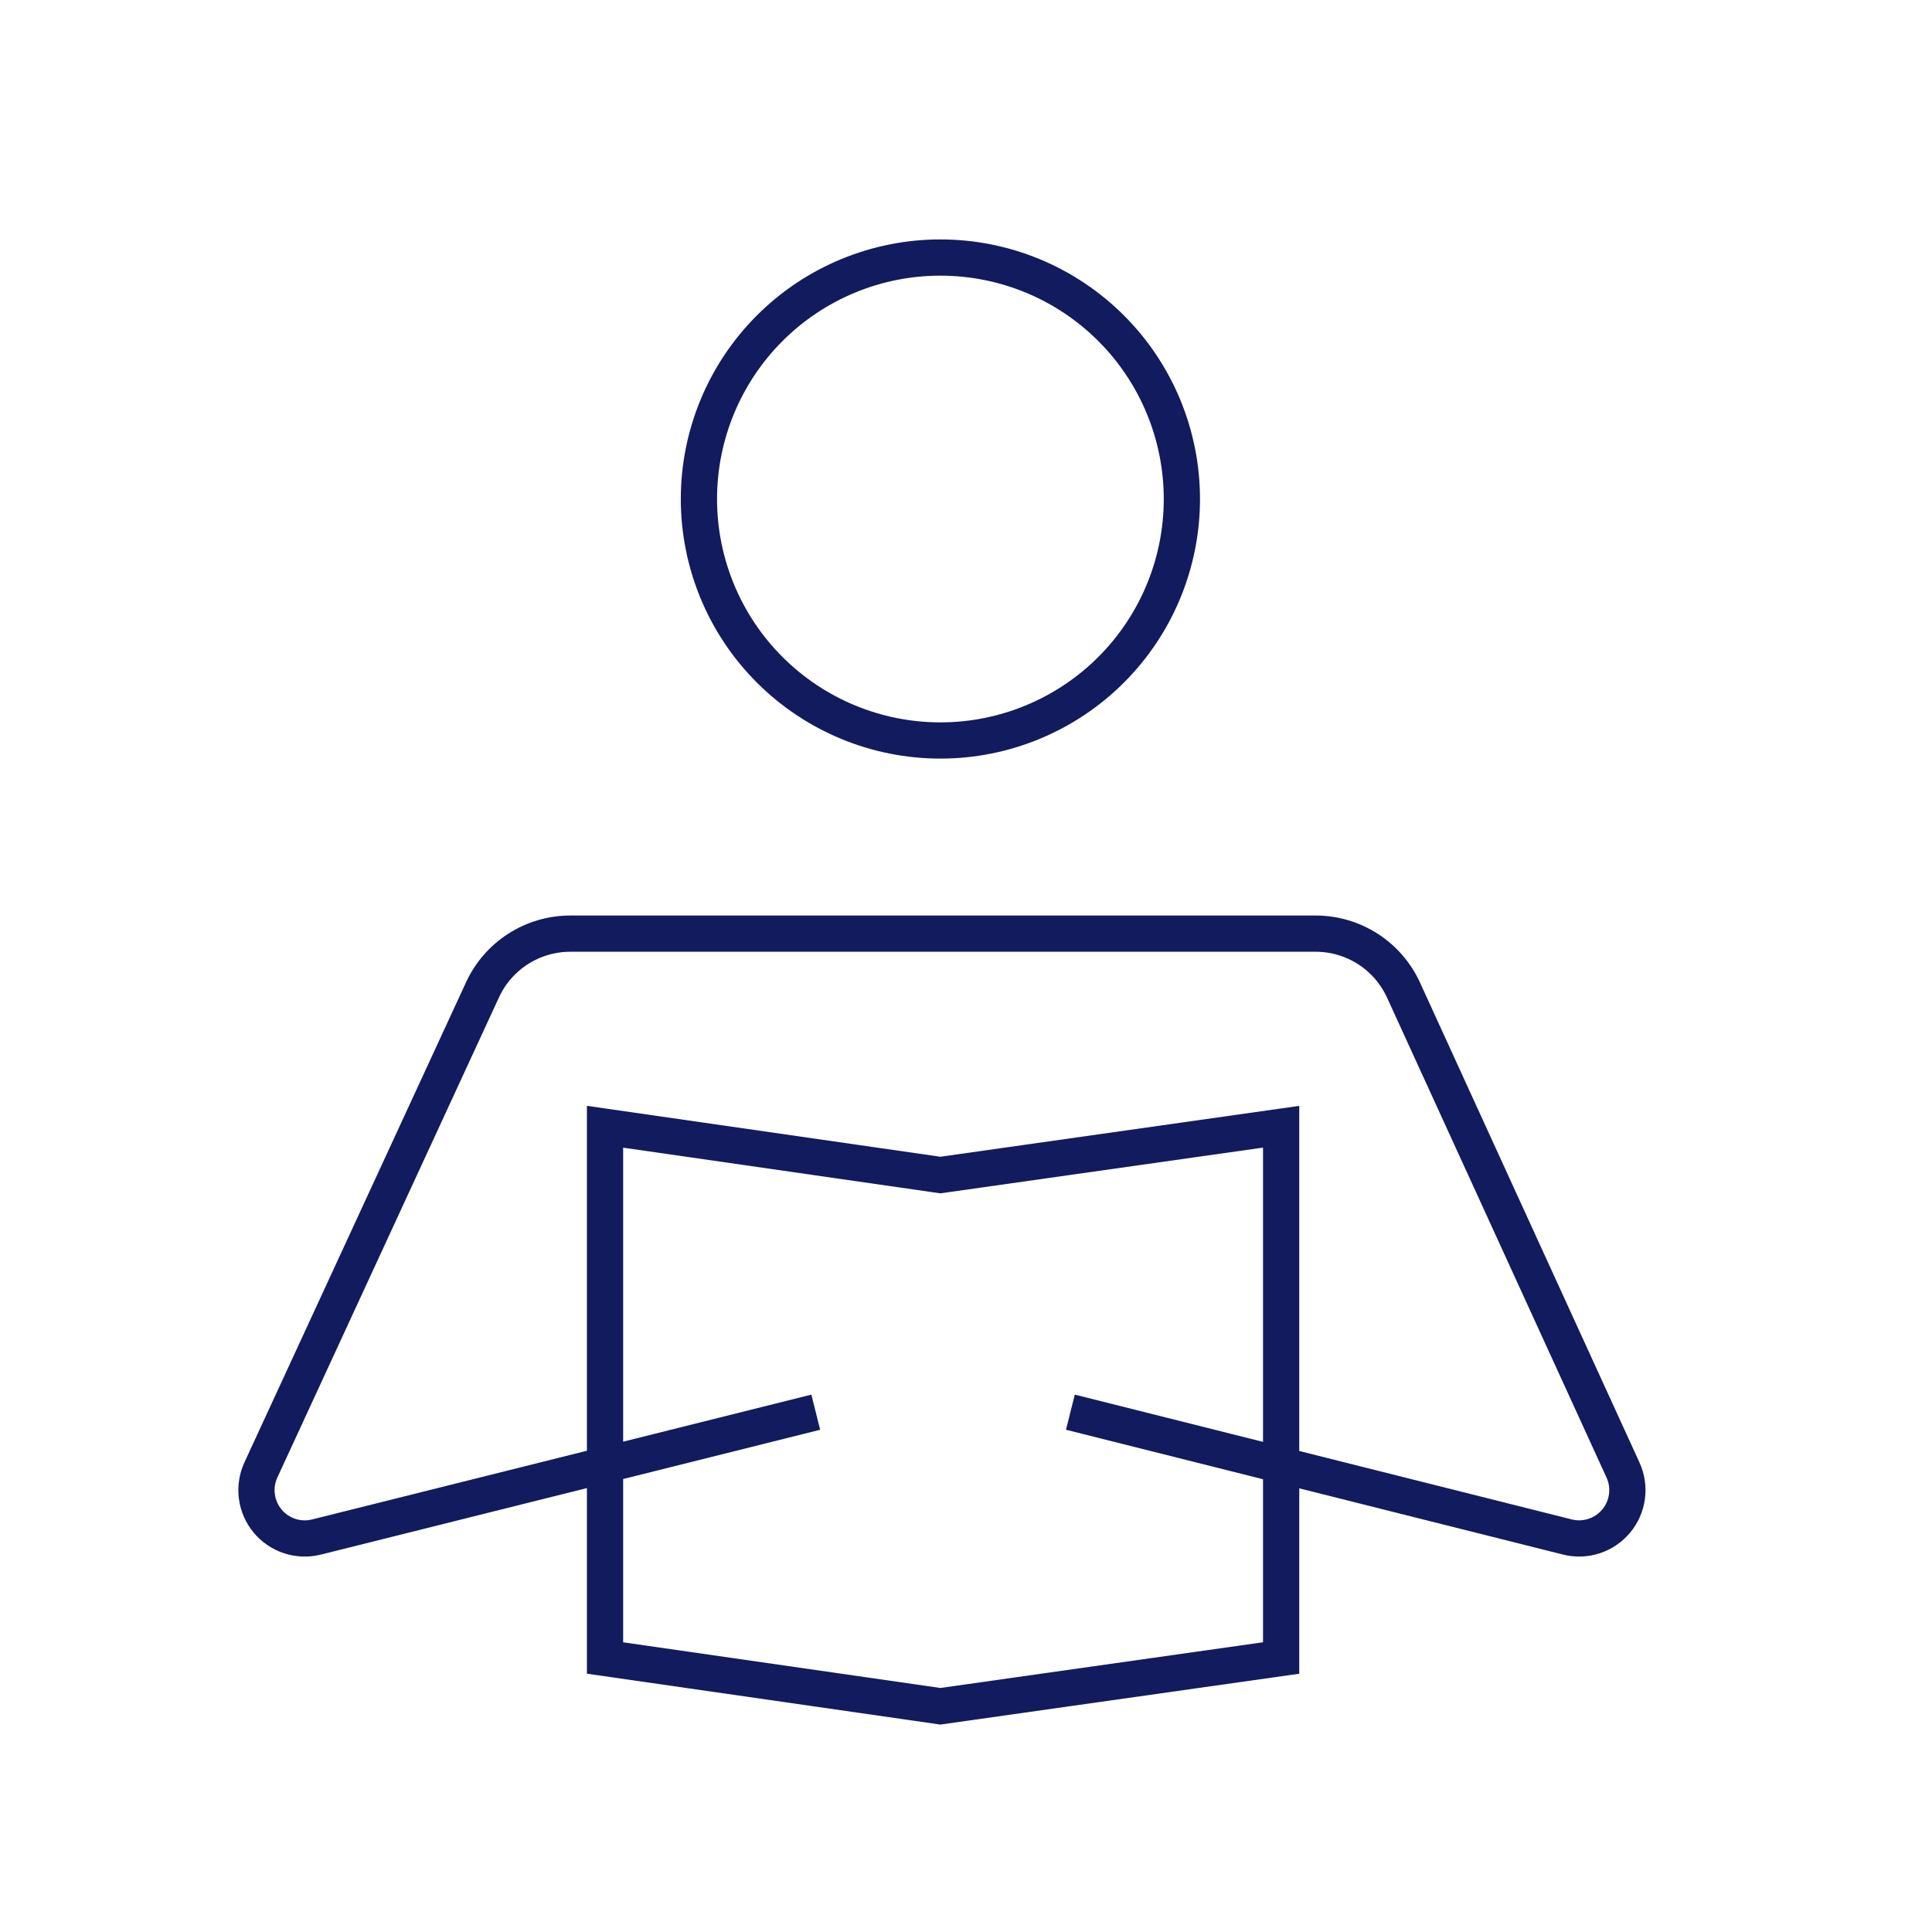 <svg width="80" height="80" viewBox="0 0 80 80" fill="none" xmlns="http://www.w3.org/2000/svg">
<path d="M33.051 58.658L13.104 63.645C12.738 63.736 12.353 63.723 11.995 63.605C11.636 63.487 11.319 63.27 11.078 62.98C10.838 62.689 10.684 62.336 10.636 61.962C10.587 61.588 10.646 61.208 10.804 60.865L19.981 40.984C20.301 40.29 20.813 39.703 21.457 39.291C22.1 38.879 22.848 38.66 23.612 38.66H54.479C55.245 38.66 55.995 38.88 56.64 39.294C57.285 39.708 57.797 40.299 58.116 40.996L67.205 60.871C67.362 61.214 67.419 61.594 67.369 61.968C67.319 62.341 67.165 62.693 66.924 62.983C66.683 63.272 66.365 63.488 66.007 63.605C65.649 63.722 65.265 63.735 64.899 63.643L45.05 58.658M53.049 68.654L38.939 70.653L25.053 68.654V46.656L38.939 48.656L53.049 46.656V68.654ZM38.94 30.662C36.288 30.662 33.745 29.608 31.87 27.733C29.995 25.858 28.941 23.315 28.941 20.663C28.941 18.011 29.995 15.468 31.87 13.593C33.745 11.717 36.288 10.664 38.94 10.664C40.253 10.664 41.553 10.923 42.767 11.425C43.98 11.928 45.082 12.664 46.01 13.593C46.939 14.521 47.675 15.623 48.178 16.837C48.68 18.05 48.939 19.35 48.939 20.663C48.939 23.315 47.886 25.858 46.01 27.733C44.135 29.608 41.592 30.662 38.94 30.662Z" stroke="#111B5D" stroke-width="1.5" stroke-miterlimit="10" stroke-linecap="square"/>
</svg>
